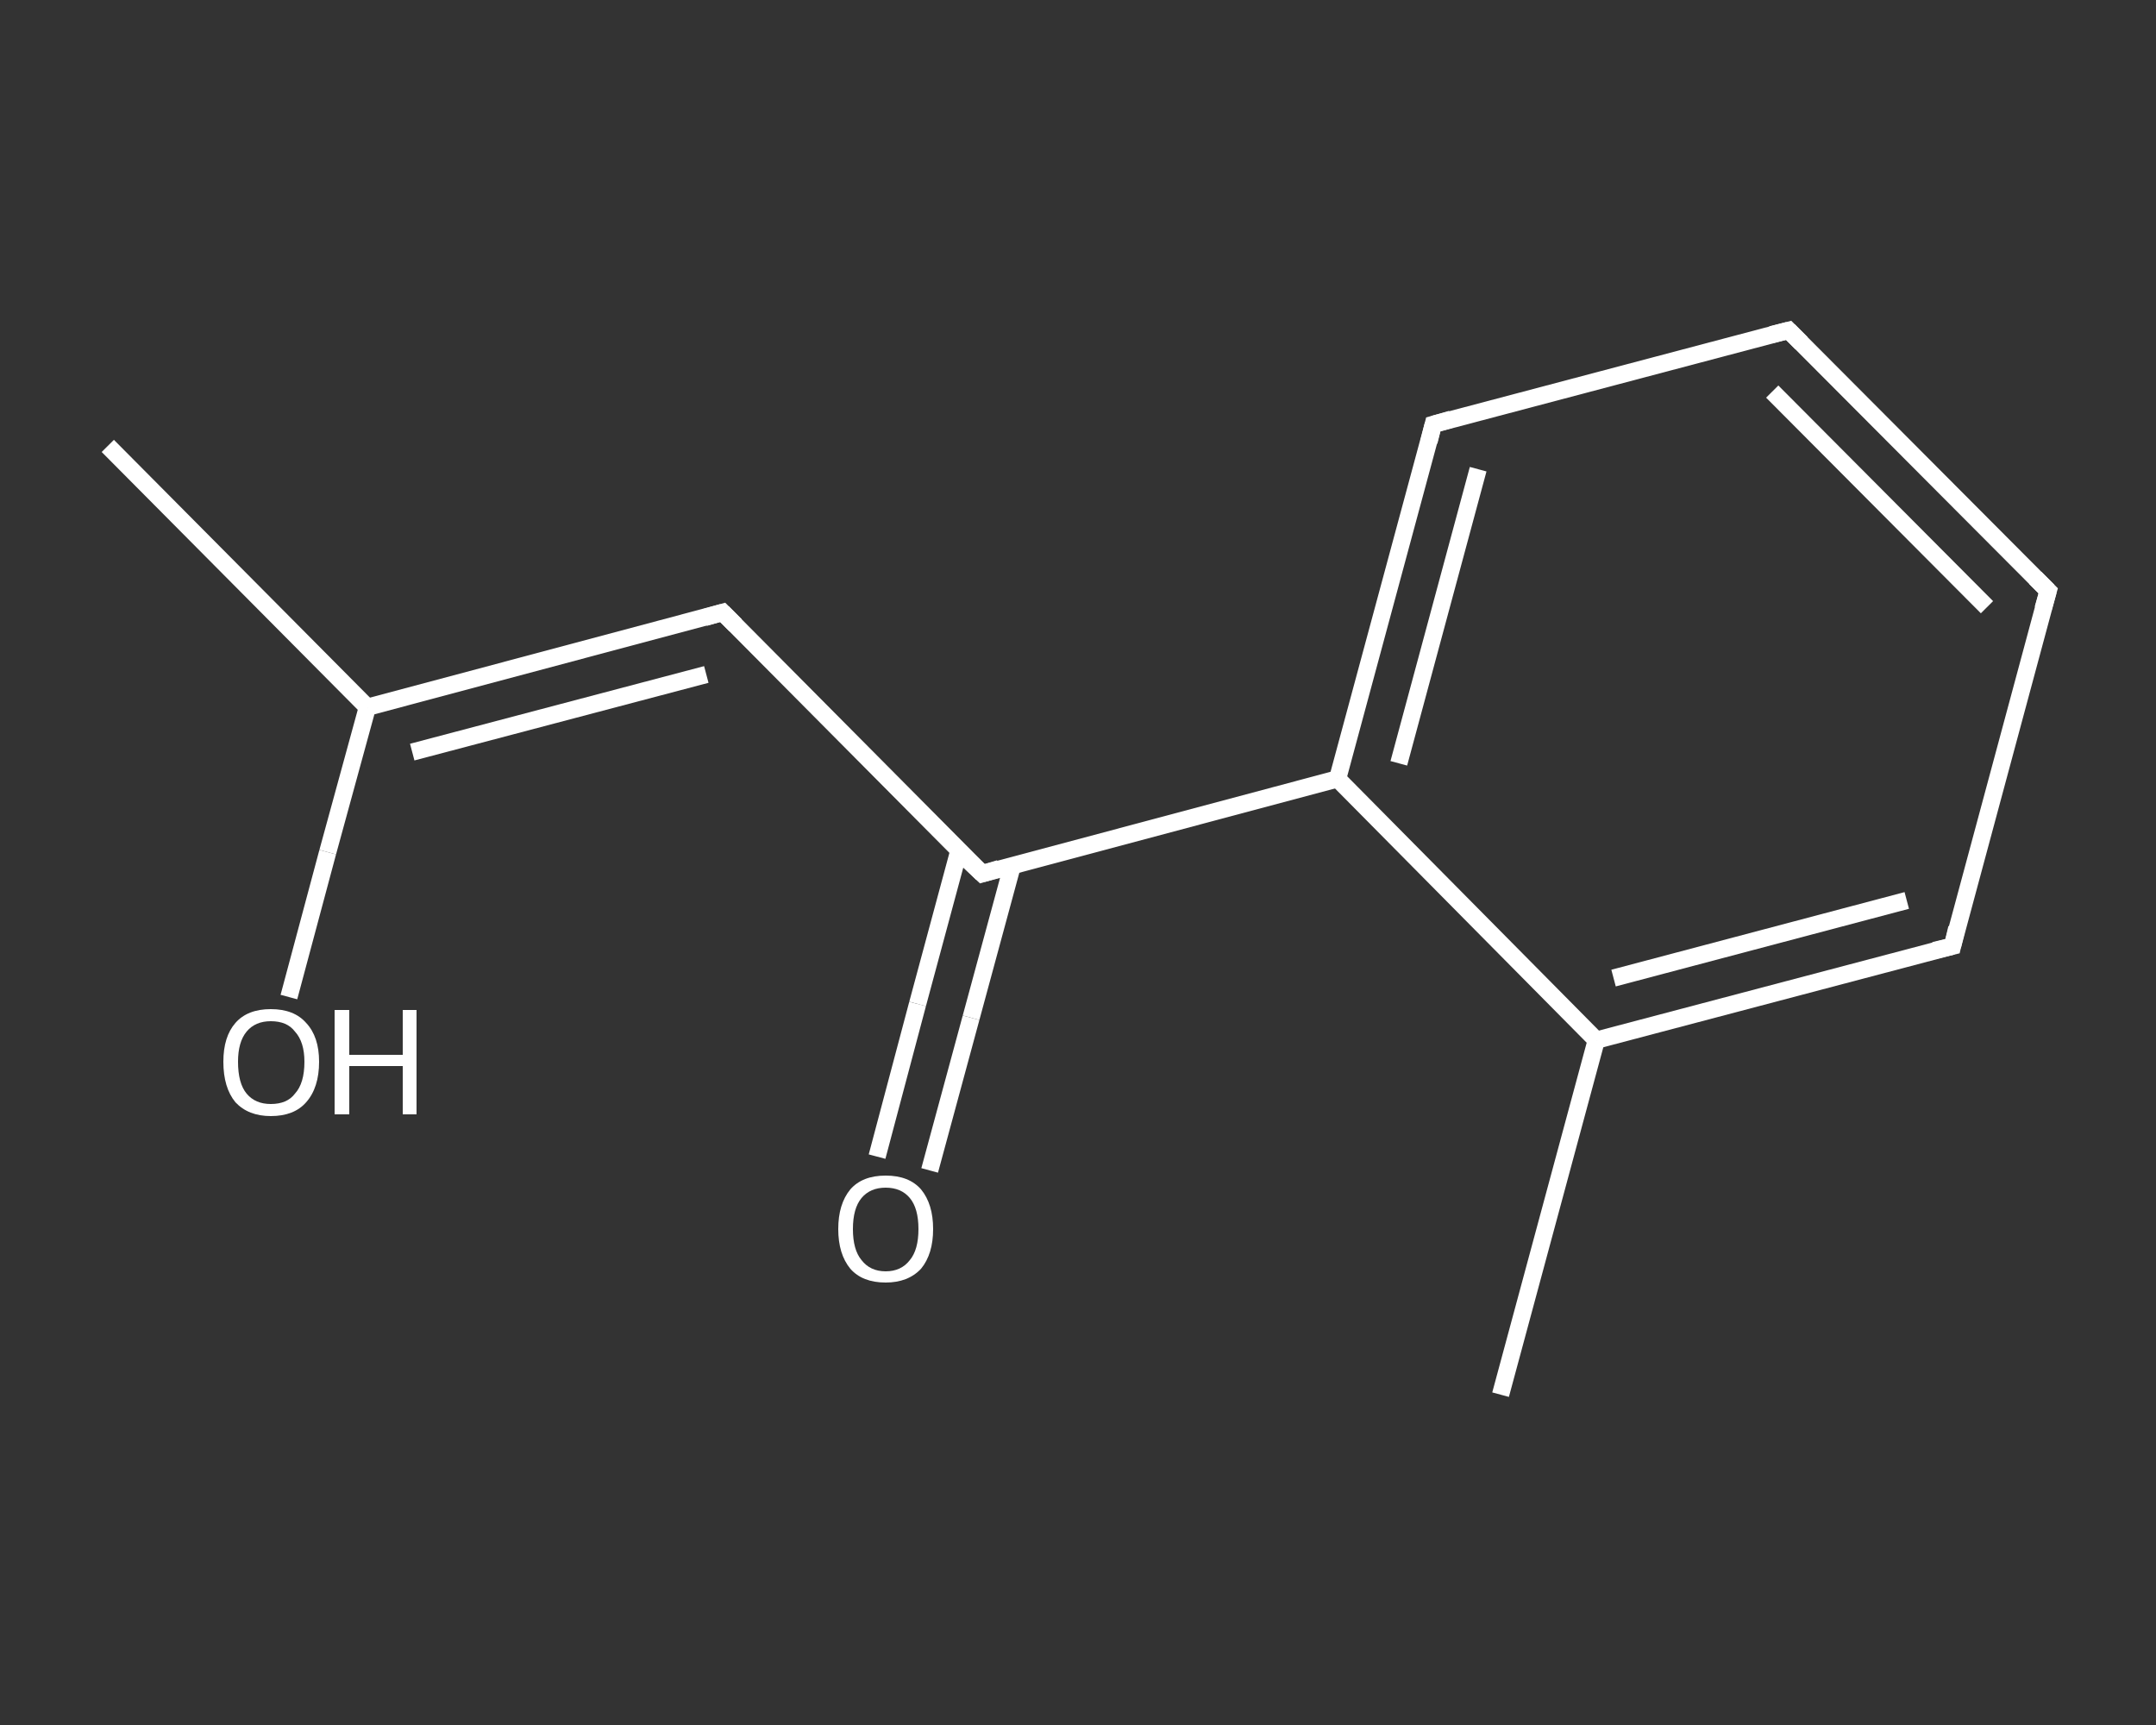 <?xml version='1.0' encoding='iso-8859-1'?>
<svg version='1.1' baseProfile='full'
              xmlns='http://www.w3.org/2000/svg'
                      xmlns:rdkit='http://www.rdkit.org/xml'
                      xmlns:xlink='http://www.w3.org/1999/xlink'
                  xml:space='preserve'
width='250px' height='200px' viewBox='0 0 250 200'>
<rect x="0" y="0" width="250" height="200" fill="#333333" stroke="none"/>
<!-- END OF HEADER -->
<rect style='opacity:1.0;fill:transparent;stroke:none' width='250.0' height='200.0' x='0.0' y='0.0'> </rect>
<path class='bond-0 atom-0 atom-1' d='M 12.5,51.7 L 42.6,82.0' style='fill:none;fill-rule:evenodd;stroke:#FFFFFF;stroke-width:2.0px;stroke-linecap:butt;stroke-linejoin:miter;stroke-opacity:1' />
<path class='bond-1 atom-1 atom-2' d='M 42.6,82.0 L 38.0,98.8' style='fill:none;fill-rule:evenodd;stroke:#FFFFFF;stroke-width:2.0px;stroke-linecap:butt;stroke-linejoin:miter;stroke-opacity:1' />
<path class='bond-1 atom-1 atom-2' d='M 38.0,98.8 L 33.5,115.6' style='fill:none;fill-rule:evenodd;stroke:#FFFFFF;stroke-width:2.0px;stroke-linecap:butt;stroke-linejoin:miter;stroke-opacity:1' />
<path class='bond-2 atom-1 atom-3' d='M 42.6,82.0 L 83.8,71.0' style='fill:none;fill-rule:evenodd;stroke:#FFFFFF;stroke-width:2.0px;stroke-linecap:butt;stroke-linejoin:miter;stroke-opacity:1' />
<path class='bond-2 atom-1 atom-3' d='M 47.8,87.2 L 81.9,78.2' style='fill:none;fill-rule:evenodd;stroke:#FFFFFF;stroke-width:2.0px;stroke-linecap:butt;stroke-linejoin:miter;stroke-opacity:1' />
<path class='bond-3 atom-3 atom-4' d='M 83.8,71.0 L 113.9,101.3' style='fill:none;fill-rule:evenodd;stroke:#FFFFFF;stroke-width:2.0px;stroke-linecap:butt;stroke-linejoin:miter;stroke-opacity:1' />
<path class='bond-4 atom-4 atom-5' d='M 111.2,98.6 L 106.4,116.4' style='fill:none;fill-rule:evenodd;stroke:#FFFFFF;stroke-width:2.0px;stroke-linecap:butt;stroke-linejoin:miter;stroke-opacity:1' />
<path class='bond-4 atom-4 atom-5' d='M 106.4,116.4 L 101.7,134.1' style='fill:none;fill-rule:evenodd;stroke:#FFFFFF;stroke-width:2.0px;stroke-linecap:butt;stroke-linejoin:miter;stroke-opacity:1' />
<path class='bond-4 atom-4 atom-5' d='M 117.4,100.3 L 112.6,118.0' style='fill:none;fill-rule:evenodd;stroke:#FFFFFF;stroke-width:2.0px;stroke-linecap:butt;stroke-linejoin:miter;stroke-opacity:1' />
<path class='bond-4 atom-4 atom-5' d='M 112.6,118.0 L 107.8,135.7' style='fill:none;fill-rule:evenodd;stroke:#FFFFFF;stroke-width:2.0px;stroke-linecap:butt;stroke-linejoin:miter;stroke-opacity:1' />
<path class='bond-5 atom-4 atom-6' d='M 113.9,101.3 L 155.1,90.3' style='fill:none;fill-rule:evenodd;stroke:#FFFFFF;stroke-width:2.0px;stroke-linecap:butt;stroke-linejoin:miter;stroke-opacity:1' />
<path class='bond-6 atom-6 atom-7' d='M 155.1,90.3 L 166.2,49.2' style='fill:none;fill-rule:evenodd;stroke:#FFFFFF;stroke-width:2.0px;stroke-linecap:butt;stroke-linejoin:miter;stroke-opacity:1' />
<path class='bond-6 atom-6 atom-7' d='M 162.2,88.5 L 171.4,54.4' style='fill:none;fill-rule:evenodd;stroke:#FFFFFF;stroke-width:2.0px;stroke-linecap:butt;stroke-linejoin:miter;stroke-opacity:1' />
<path class='bond-7 atom-7 atom-8' d='M 166.2,49.2 L 207.4,38.3' style='fill:none;fill-rule:evenodd;stroke:#FFFFFF;stroke-width:2.0px;stroke-linecap:butt;stroke-linejoin:miter;stroke-opacity:1' />
<path class='bond-8 atom-8 atom-9' d='M 207.4,38.3 L 237.5,68.5' style='fill:none;fill-rule:evenodd;stroke:#FFFFFF;stroke-width:2.0px;stroke-linecap:butt;stroke-linejoin:miter;stroke-opacity:1' />
<path class='bond-8 atom-8 atom-9' d='M 205.5,45.4 L 230.4,70.4' style='fill:none;fill-rule:evenodd;stroke:#FFFFFF;stroke-width:2.0px;stroke-linecap:butt;stroke-linejoin:miter;stroke-opacity:1' />
<path class='bond-9 atom-9 atom-10' d='M 237.5,68.5 L 226.4,109.7' style='fill:none;fill-rule:evenodd;stroke:#FFFFFF;stroke-width:2.0px;stroke-linecap:butt;stroke-linejoin:miter;stroke-opacity:1' />
<path class='bond-10 atom-10 atom-11' d='M 226.4,109.7 L 185.1,120.6' style='fill:none;fill-rule:evenodd;stroke:#FFFFFF;stroke-width:2.0px;stroke-linecap:butt;stroke-linejoin:miter;stroke-opacity:1' />
<path class='bond-10 atom-10 atom-11' d='M 221.1,104.4 L 187.1,113.4' style='fill:none;fill-rule:evenodd;stroke:#FFFFFF;stroke-width:2.0px;stroke-linecap:butt;stroke-linejoin:miter;stroke-opacity:1' />
<path class='bond-11 atom-11 atom-12' d='M 185.1,120.6 L 174.0,161.7' style='fill:none;fill-rule:evenodd;stroke:#FFFFFF;stroke-width:2.0px;stroke-linecap:butt;stroke-linejoin:miter;stroke-opacity:1' />
<path class='bond-12 atom-11 atom-6' d='M 185.1,120.6 L 155.1,90.3' style='fill:none;fill-rule:evenodd;stroke:#FFFFFF;stroke-width:2.0px;stroke-linecap:butt;stroke-linejoin:miter;stroke-opacity:1' />
<path d='M 81.7,71.6 L 83.8,71.0 L 85.3,72.5' style='fill:none;stroke:#FFFFFF;stroke-width:2.0px;stroke-linecap:butt;stroke-linejoin:miter;stroke-opacity:1;' />
<path d='M 112.3,99.8 L 113.9,101.3 L 115.9,100.7' style='fill:none;stroke:#FFFFFF;stroke-width:2.0px;stroke-linecap:butt;stroke-linejoin:miter;stroke-opacity:1;' />
<path d='M 165.7,51.2 L 166.2,49.2 L 168.3,48.6' style='fill:none;stroke:#FFFFFF;stroke-width:2.0px;stroke-linecap:butt;stroke-linejoin:miter;stroke-opacity:1;' />
<path d='M 205.4,38.8 L 207.4,38.3 L 208.9,39.8' style='fill:none;stroke:#FFFFFF;stroke-width:2.0px;stroke-linecap:butt;stroke-linejoin:miter;stroke-opacity:1;' />
<path d='M 236.0,67.0 L 237.5,68.5 L 236.9,70.6' style='fill:none;stroke:#FFFFFF;stroke-width:2.0px;stroke-linecap:butt;stroke-linejoin:miter;stroke-opacity:1;' />
<path d='M 226.9,107.6 L 226.4,109.7 L 224.3,110.2' style='fill:none;stroke:#FFFFFF;stroke-width:2.0px;stroke-linecap:butt;stroke-linejoin:miter;stroke-opacity:1;' />
<path class='atom-2' d='M 25.9 123.1
Q 25.9 120.2, 27.3 118.6
Q 28.7 117.0, 31.4 117.0
Q 34.1 117.0, 35.5 118.6
Q 37.0 120.2, 37.0 123.1
Q 37.0 126.1, 35.5 127.8
Q 34.1 129.4, 31.4 129.4
Q 28.8 129.4, 27.3 127.8
Q 25.9 126.1, 25.9 123.1
M 31.4 128.0
Q 33.3 128.0, 34.2 126.8
Q 35.3 125.6, 35.3 123.1
Q 35.3 120.8, 34.2 119.6
Q 33.3 118.4, 31.4 118.4
Q 29.6 118.4, 28.6 119.6
Q 27.6 120.8, 27.6 123.1
Q 27.6 125.6, 28.6 126.8
Q 29.6 128.0, 31.4 128.0
' fill='#FFFFFF'/>
<path class='atom-2' d='M 38.8 117.1
L 40.5 117.1
L 40.5 122.3
L 46.7 122.3
L 46.7 117.1
L 48.3 117.1
L 48.3 129.2
L 46.7 129.2
L 46.7 123.6
L 40.5 123.6
L 40.5 129.2
L 38.8 129.2
L 38.8 117.1
' fill='#FFFFFF'/>
<path class='atom-5' d='M 97.2 142.5
Q 97.2 139.6, 98.6 137.9
Q 100.0 136.3, 102.7 136.3
Q 105.4 136.3, 106.8 137.9
Q 108.2 139.6, 108.2 142.5
Q 108.2 145.4, 106.8 147.1
Q 105.3 148.7, 102.7 148.7
Q 100.0 148.7, 98.6 147.1
Q 97.2 145.4, 97.2 142.5
M 102.7 147.4
Q 104.5 147.4, 105.5 146.1
Q 106.5 144.9, 106.5 142.5
Q 106.5 140.1, 105.5 138.9
Q 104.5 137.7, 102.7 137.7
Q 100.9 137.7, 99.9 138.9
Q 98.9 140.1, 98.9 142.5
Q 98.9 144.9, 99.9 146.1
Q 100.9 147.4, 102.7 147.4
' fill='#FFFFFF'/>
</svg>
